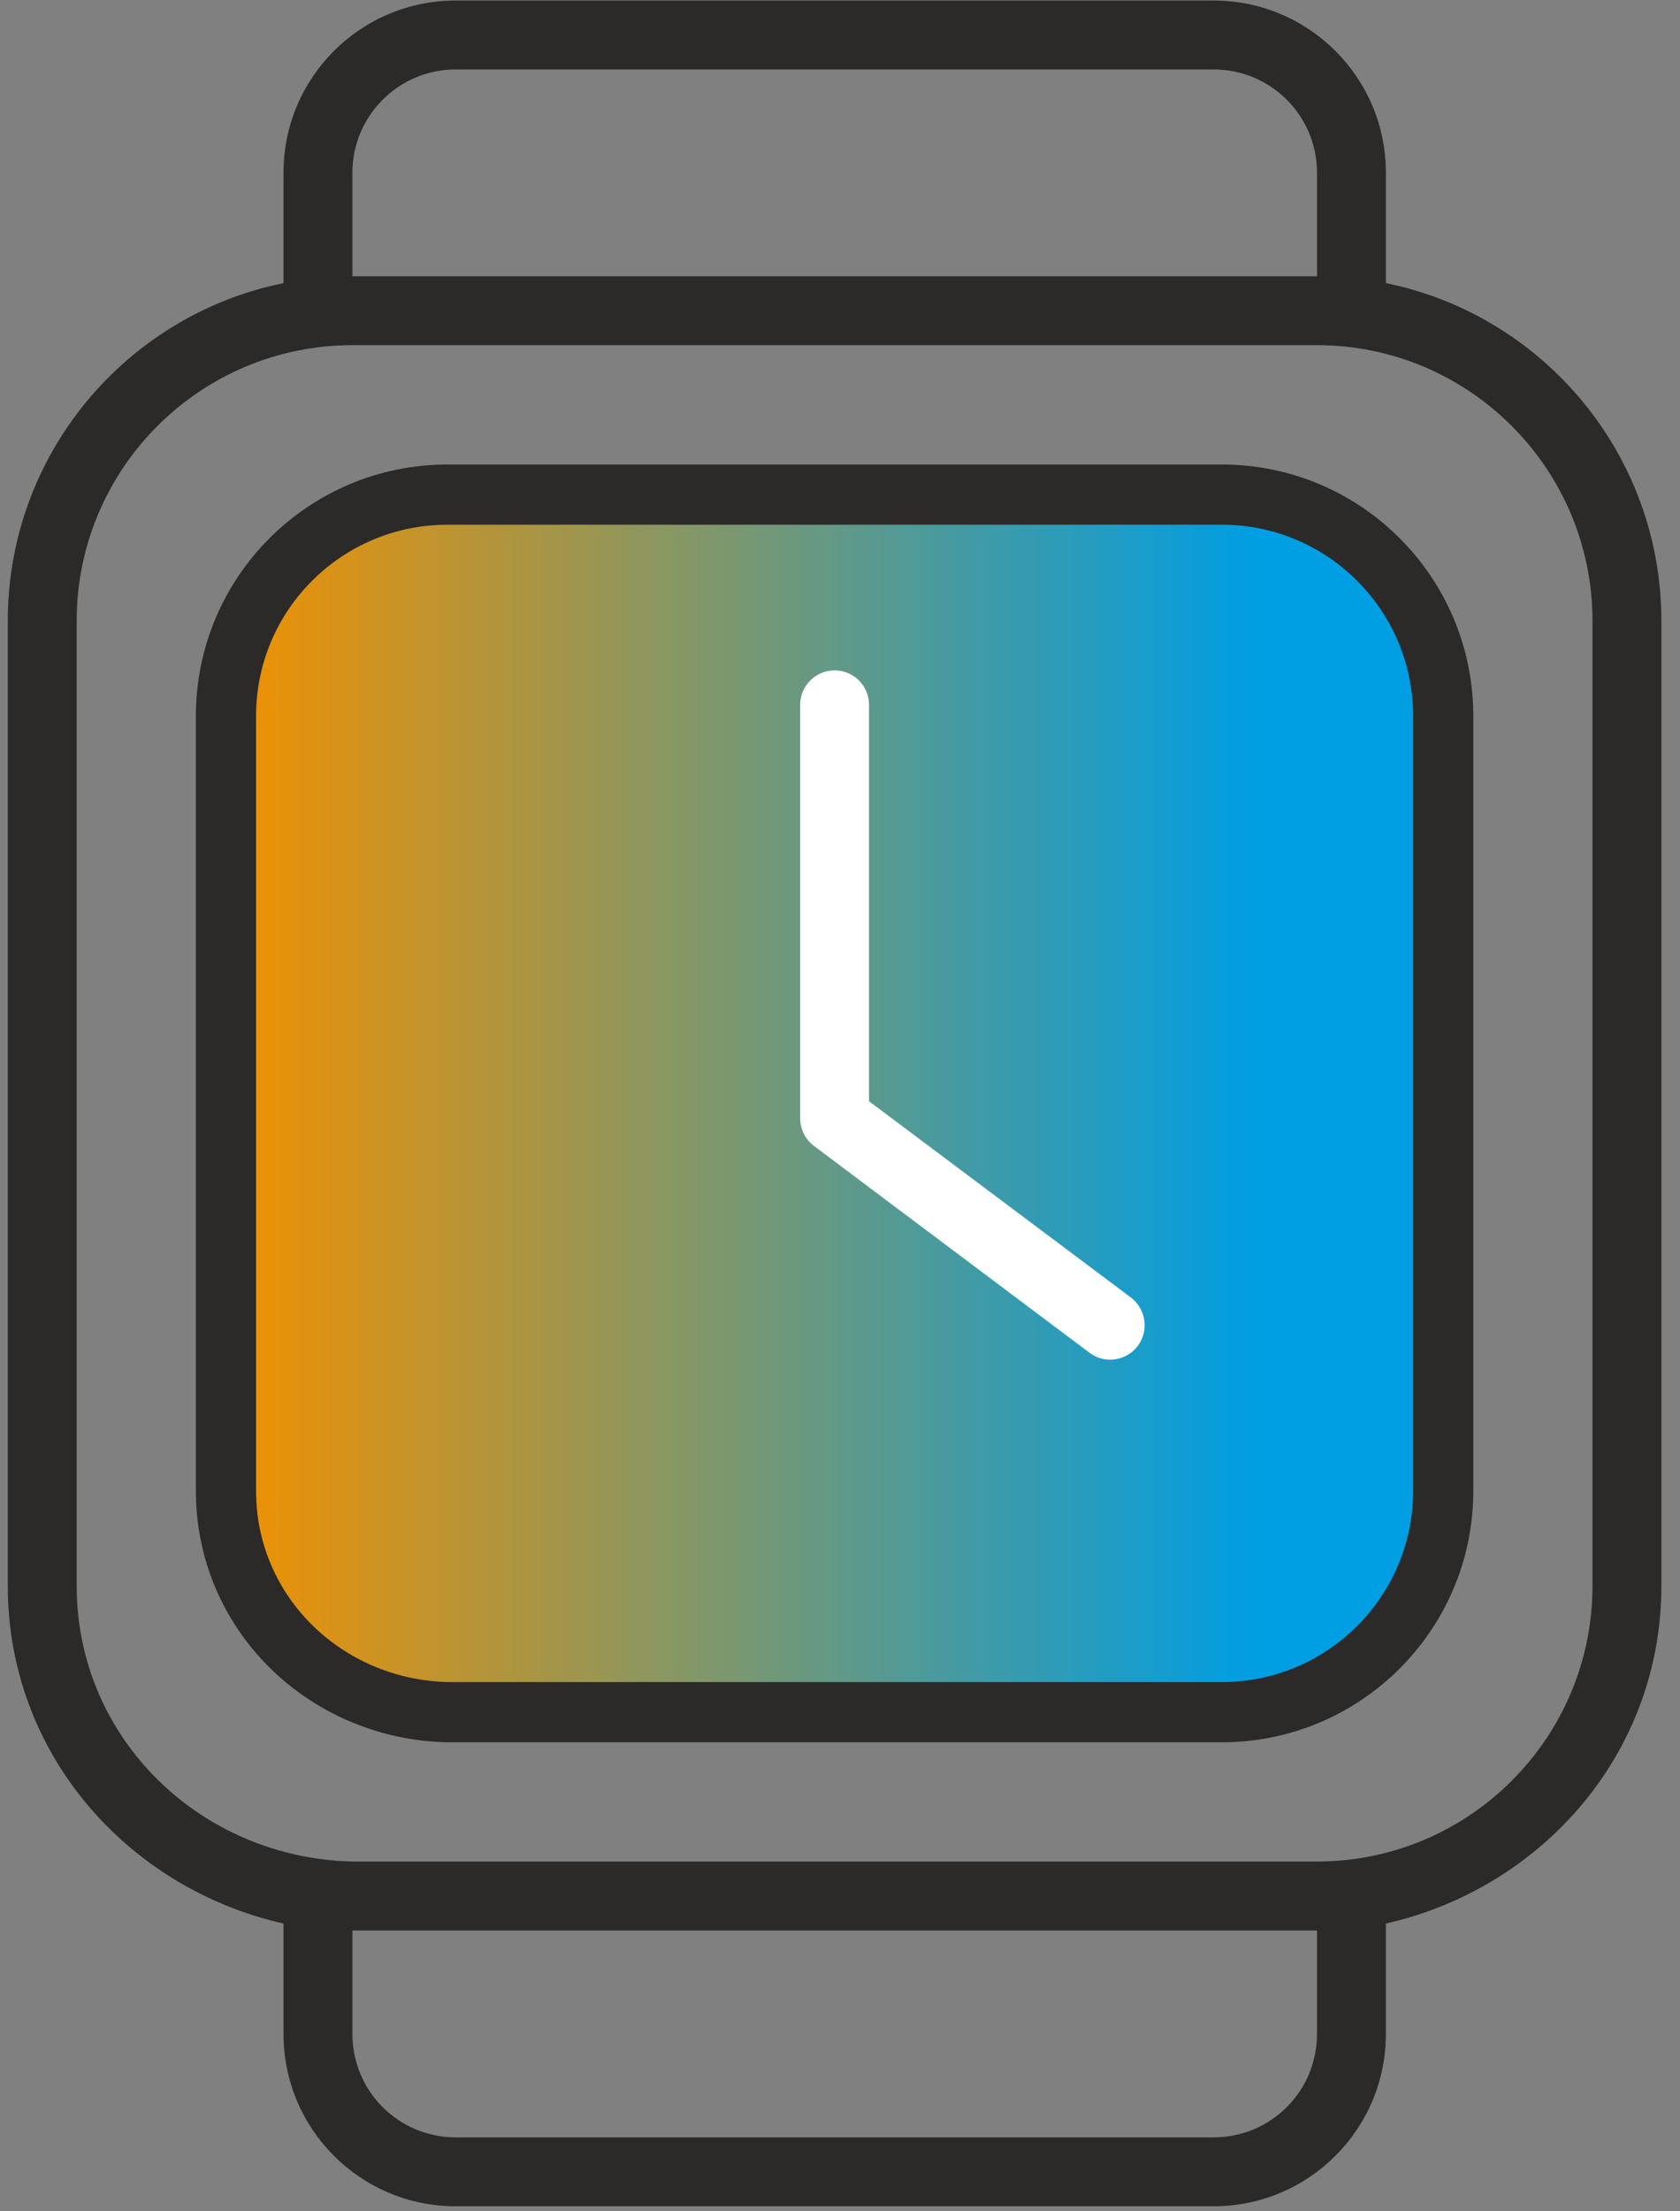 <?xml version="1.0" encoding="UTF-8" standalone="no"?>
<!DOCTYPE svg PUBLIC "-//W3C//DTD SVG 1.1//EN" "http://www.w3.org/Graphics/SVG/1.1/DTD/svg11.dtd">
<svg width="100%" height="100%" viewBox="0 0 57 75" version="1.1" xmlns="http://www.w3.org/2000/svg" xmlns:xlink="http://www.w3.org/1999/xlink" xml:space="preserve" xmlns:serif="http://www.serif.com/" style="fill-rule:evenodd;clip-rule:evenodd;stroke-miterlimit:10;">
    <rect x="0" y="0" width="57" height="75" fill="#808080" stroke="none"/>
    <g transform="matrix(4.167,0,0,4.167,44.684,65.478)">
        <path d="M0,-13.465L0,-14.307C0,-14.771 -0.375,-15.148 -0.842,-15.148L-7.013,-15.148C-7.478,-15.148 -7.854,-14.771 -7.854,-14.307L-7.854,-13.465L0,-13.465ZM0,0.841L0,-0.001L-7.854,-0.001L-7.854,0.841C-7.854,1.307 -7.478,1.683 -7.013,1.683L-0.842,1.683C-0.375,1.683 0,1.307 0,0.841M2.243,-2.805L2.243,-10.659C2.243,-11.898 1.238,-12.904 0,-12.904L-7.854,-12.904C-9.094,-12.904 -10.099,-11.898 -10.099,-10.659L-10.099,-2.805C-10.099,-1.568 -9.096,-0.593 -7.857,-0.562L0,-0.562C1.238,-0.562 2.243,-1.568 2.243,-2.805M2.804,-10.659L2.804,-2.805C2.804,-1.449 1.84,-0.348 0.561,-0.057L0.561,0.841C0.561,1.616 -0.067,2.244 -0.842,2.244L-7.013,2.244C-7.788,2.244 -8.415,1.616 -8.415,0.841L-8.415,-0.057C-9.696,-0.348 -10.66,-1.449 -10.66,-2.805L-10.66,-10.659C-10.66,-12.017 -9.696,-13.149 -8.415,-13.409L-8.415,-14.307C-8.415,-15.082 -7.788,-15.709 -7.013,-15.709L-0.842,-15.709C-0.067,-15.709 0.561,-15.082 0.561,-14.307L0.561,-13.409C1.84,-13.149 2.804,-12.017 2.804,-10.659" style="fill:rgb(43,42,41);fill-rule:nonzero;"/>
    </g>
    <g transform="matrix(41.294,0,0,-41.294,7.672,37.424)">
        <path d="M0.182,0.5C0.081,0.5 0,0.419 0,0.318L0,-0.318C0,-0.419 0.081,-0.497 0.182,-0.5L0.818,-0.5C0.919,-0.5 1,-0.419 1,-0.318L1,0.318C1,0.419 0.919,0.5 0.818,0.5L0.182,0.5Z" style="fill:url(#_Linear1);fill-rule:nonzero;"/>
    </g>
    <g transform="matrix(4.167,0,0,4.167,48.966,50.562)">
        <path d="M0,-6.306L0,0.001C0,0.995 -0.808,1.802 -1.801,1.802L-8.11,1.802C-9.105,1.777 -9.911,0.995 -9.911,0.001L-9.911,-6.306C-9.911,-7.301 -9.104,-8.108 -8.108,-8.108L-1.801,-8.108C-0.808,-8.108 0,-7.301 0,-6.306Z" style="fill:none;fill-rule:nonzero;stroke:rgb(43,42,41);stroke-width:0.49px;"/>
    </g>
    <g transform="matrix(4.167,0,0,4.167,38.374,25.004)">
        <path d="M0,4.561C0.123,4.656 0.147,4.831 0.056,4.953C-0.035,5.076 -0.215,5.105 -0.338,5.01L-2.581,3.327C-2.651,3.275 -2.694,3.19 -2.694,3.102L-2.694,-0.263C-2.694,-0.419 -2.568,-0.544 -2.413,-0.544C-2.259,-0.544 -2.133,-0.419 -2.133,-0.263L-2.133,2.963L0,4.561Z" style="fill:white;fill-rule:nonzero;"/>
    </g>
    <defs>
        <linearGradient id="_Linear1" x1="0" y1="0" x2="1" y2="0" gradientUnits="userSpaceOnUse" gradientTransform="matrix(1,0,0,-1,0,2.22045e-16)"><stop offset="0" style="stop-color:rgb(242,145,0);stop-opacity:1"/><stop offset="0.84" style="stop-color:rgb(0,158,226);stop-opacity:1"/><stop offset="1" style="stop-color:rgb(0,158,226);stop-opacity:1"/></linearGradient>
    </defs>
</svg>
